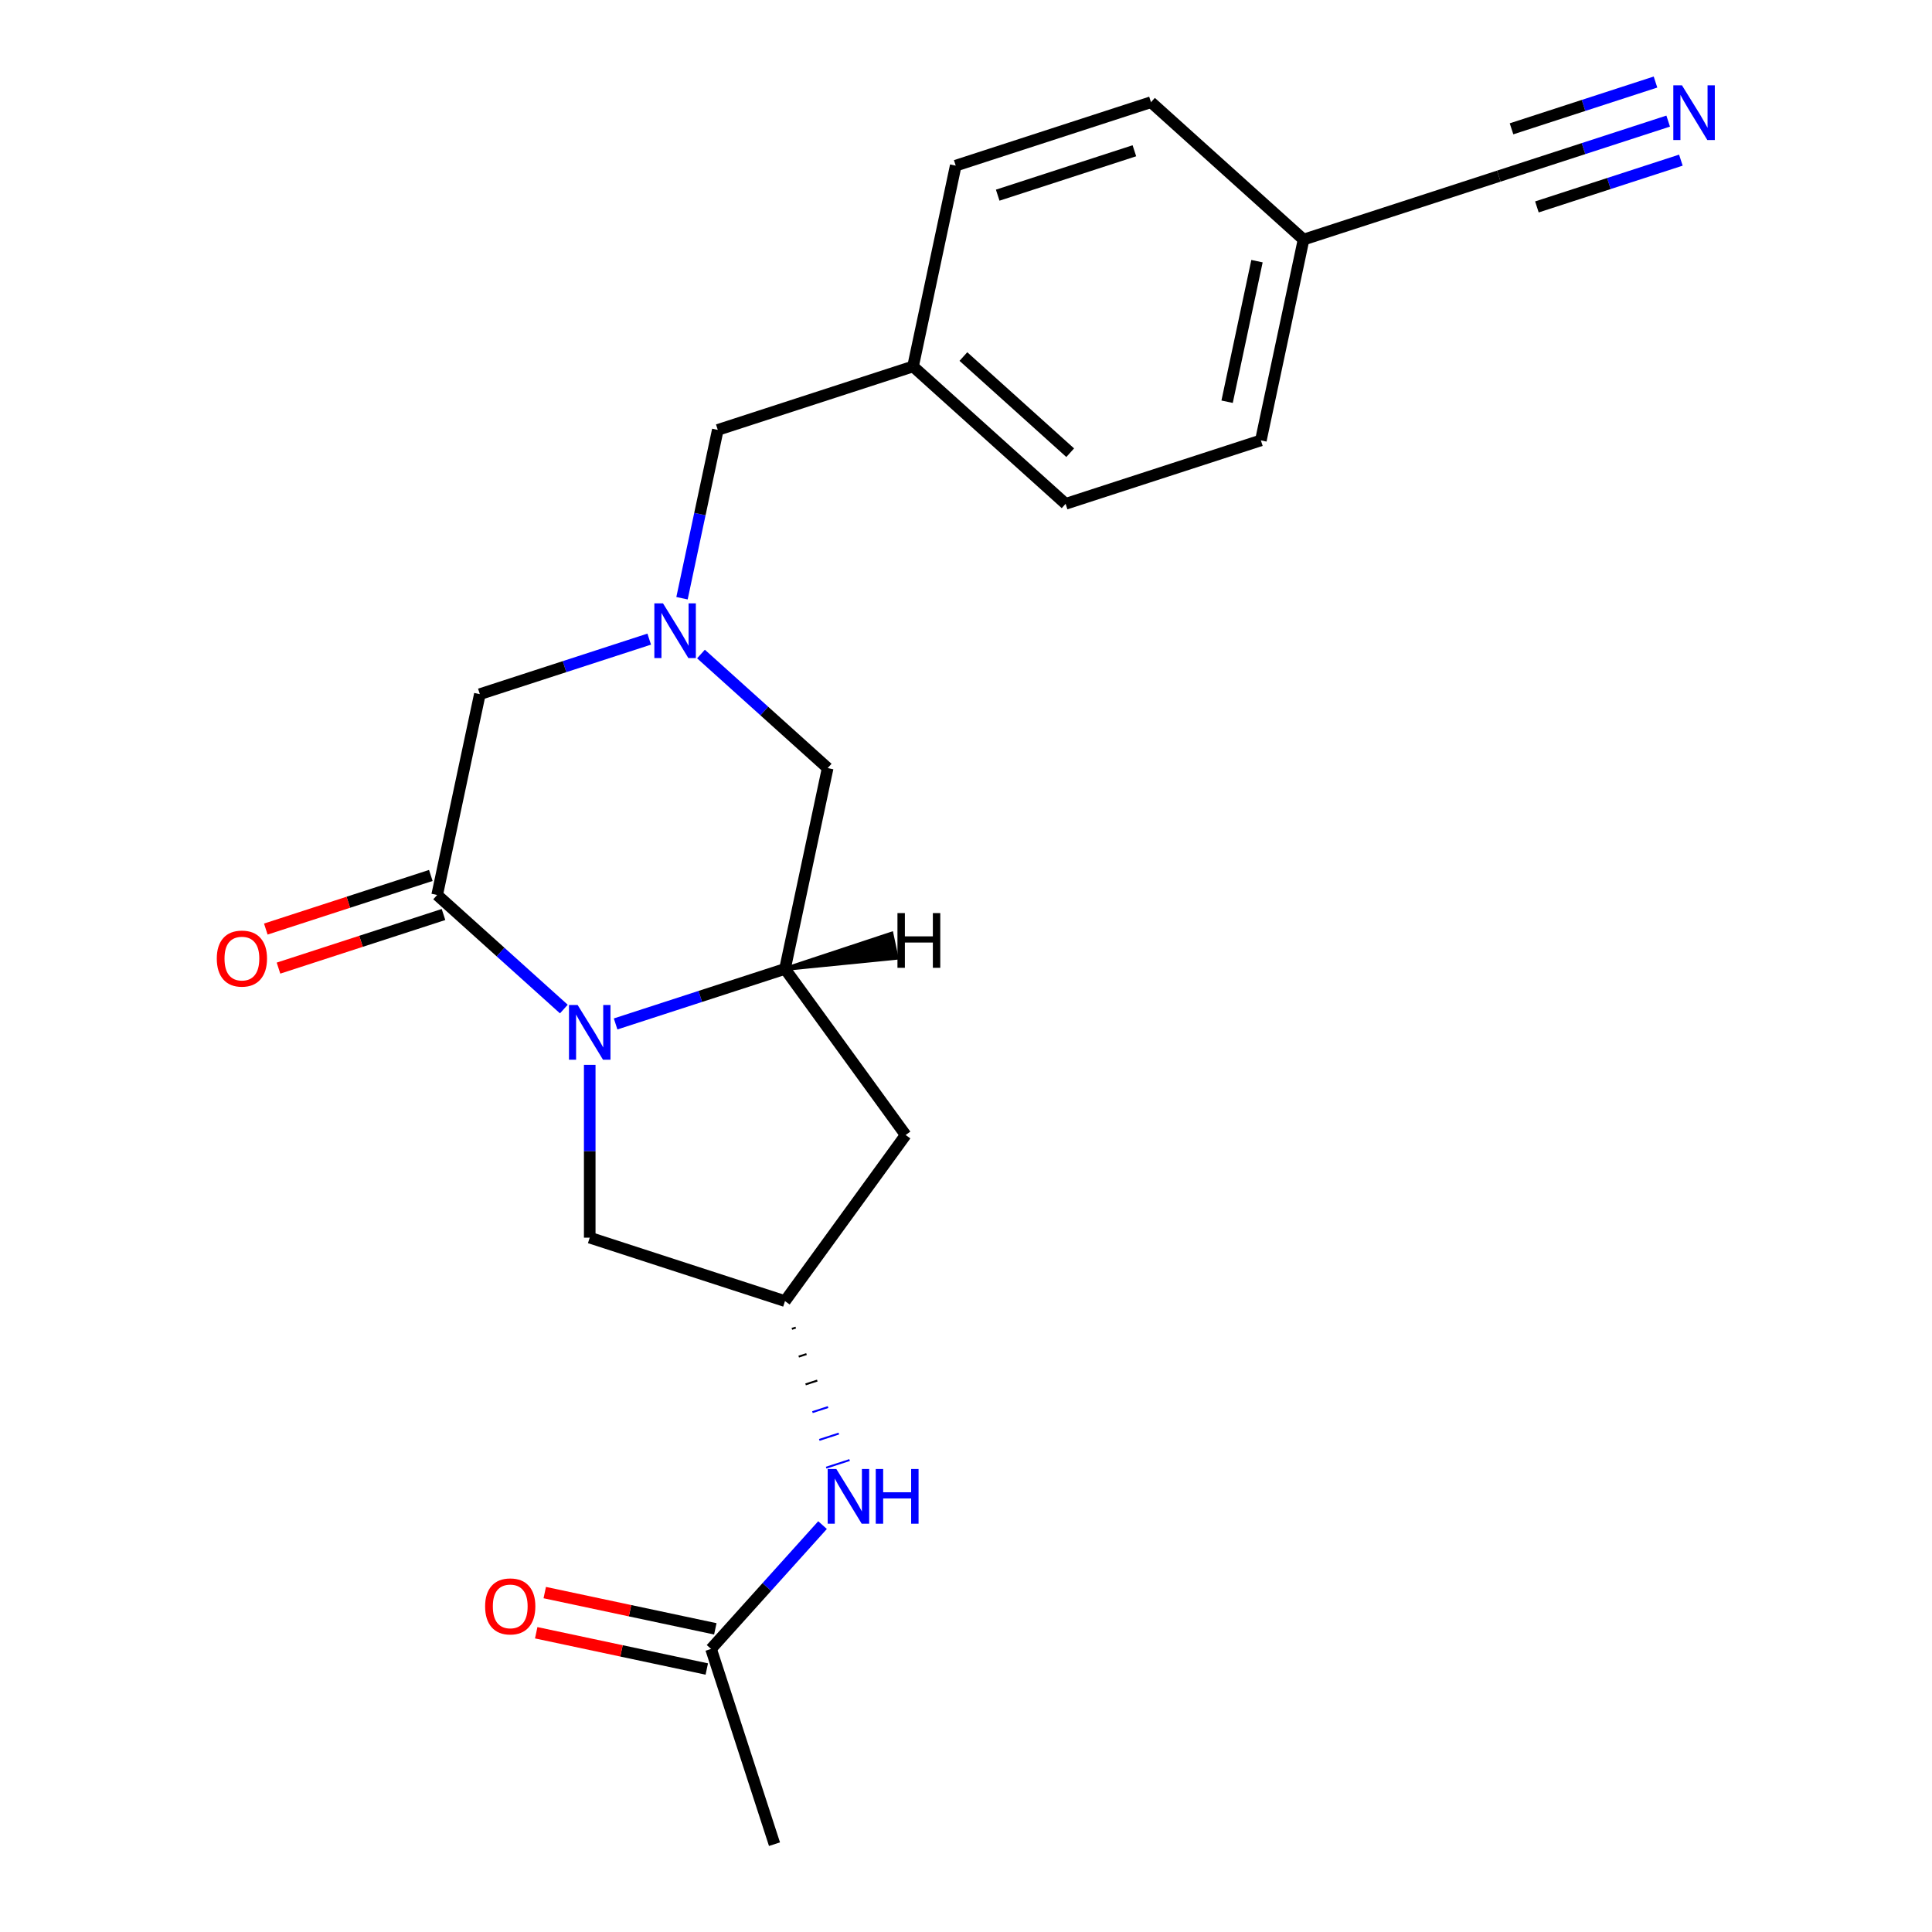 <?xml version='1.0' encoding='iso-8859-1'?>
<svg version='1.1' baseProfile='full'
              xmlns='http://www.w3.org/2000/svg'
                      xmlns:rdkit='http://www.rdkit.org/xml'
                      xmlns:xlink='http://www.w3.org/1999/xlink'
                  xml:space='preserve'
width='1000px' height='1000px' viewBox='0 0 1000 1000'>
<!-- END OF HEADER -->
<rect style='opacity:1.0;fill:#FFFFFF;stroke:none' width='1000' height='1000' x='0' y='0'> </rect>
<path class='bond-0' d='M 291.847,522.281 L 259.06,492.76' style='fill:none;fill-rule:evenodd;stroke:#0000FF;stroke-width:6px;stroke-linecap:butt;stroke-linejoin:miter;stroke-opacity:1' />
<path class='bond-0' d='M 259.06,492.76 L 226.273,463.238' style='fill:none;fill-rule:evenodd;stroke:#000000;stroke-width:6px;stroke-linecap:butt;stroke-linejoin:miter;stroke-opacity:1' />
<path class='bond-1' d='M 318.64,529.991 L 362.474,515.748' style='fill:none;fill-rule:evenodd;stroke:#0000FF;stroke-width:6px;stroke-linecap:butt;stroke-linejoin:miter;stroke-opacity:1' />
<path class='bond-1' d='M 362.474,515.748 L 406.308,501.506' style='fill:none;fill-rule:evenodd;stroke:#000000;stroke-width:6px;stroke-linecap:butt;stroke-linejoin:miter;stroke-opacity:1' />
<path class='bond-8' d='M 305.243,551.16 L 305.243,595.885' style='fill:none;fill-rule:evenodd;stroke:#0000FF;stroke-width:6px;stroke-linecap:butt;stroke-linejoin:miter;stroke-opacity:1' />
<path class='bond-8' d='M 305.243,595.885 L 305.243,640.609' style='fill:none;fill-rule:evenodd;stroke:#000000;stroke-width:6px;stroke-linecap:butt;stroke-linejoin:miter;stroke-opacity:1' />
<path class='bond-3' d='M 226.273,463.238 L 248.367,359.295' style='fill:none;fill-rule:evenodd;stroke:#000000;stroke-width:6px;stroke-linecap:butt;stroke-linejoin:miter;stroke-opacity:1' />
<path class='bond-12' d='M 222.989,453.132 L 180.285,467.007' style='fill:none;fill-rule:evenodd;stroke:#000000;stroke-width:6px;stroke-linecap:butt;stroke-linejoin:miter;stroke-opacity:1' />
<path class='bond-12' d='M 180.285,467.007 L 137.582,480.883' style='fill:none;fill-rule:evenodd;stroke:#FF0000;stroke-width:6px;stroke-linecap:butt;stroke-linejoin:miter;stroke-opacity:1' />
<path class='bond-12' d='M 229.557,473.345 L 186.853,487.22' style='fill:none;fill-rule:evenodd;stroke:#000000;stroke-width:6px;stroke-linecap:butt;stroke-linejoin:miter;stroke-opacity:1' />
<path class='bond-12' d='M 186.853,487.22 L 144.149,501.095' style='fill:none;fill-rule:evenodd;stroke:#FF0000;stroke-width:6px;stroke-linecap:butt;stroke-linejoin:miter;stroke-opacity:1' />
<path class='bond-4' d='M 406.308,501.506 L 468.769,587.476' style='fill:none;fill-rule:evenodd;stroke:#000000;stroke-width:6px;stroke-linecap:butt;stroke-linejoin:miter;stroke-opacity:1' />
<path class='bond-6' d='M 406.308,501.506 L 428.401,397.563' style='fill:none;fill-rule:evenodd;stroke:#000000;stroke-width:6px;stroke-linecap:butt;stroke-linejoin:miter;stroke-opacity:1' />
<path class='bond-25' d='M 406.308,501.506 L 464.077,495.745 L 461.426,483.272 Z' style='fill:#000000;fill-rule:evenodd;fill-opacity:1;stroke:#000000;stroke-width:2px;stroke-linecap:butt;stroke-linejoin:miter;stroke-opacity:1;' />
<path class='bond-2' d='M 362.827,338.52 L 395.614,368.041' style='fill:none;fill-rule:evenodd;stroke:#0000FF;stroke-width:6px;stroke-linecap:butt;stroke-linejoin:miter;stroke-opacity:1' />
<path class='bond-2' d='M 395.614,368.041 L 428.401,397.563' style='fill:none;fill-rule:evenodd;stroke:#000000;stroke-width:6px;stroke-linecap:butt;stroke-linejoin:miter;stroke-opacity:1' />
<path class='bond-13' d='M 353.005,309.641 L 362.265,266.078' style='fill:none;fill-rule:evenodd;stroke:#0000FF;stroke-width:6px;stroke-linecap:butt;stroke-linejoin:miter;stroke-opacity:1' />
<path class='bond-13' d='M 362.265,266.078 L 371.525,222.515' style='fill:none;fill-rule:evenodd;stroke:#000000;stroke-width:6px;stroke-linecap:butt;stroke-linejoin:miter;stroke-opacity:1' />
<path class='bond-23' d='M 336.034,330.81 L 292.2,345.053' style='fill:none;fill-rule:evenodd;stroke:#0000FF;stroke-width:6px;stroke-linecap:butt;stroke-linejoin:miter;stroke-opacity:1' />
<path class='bond-23' d='M 292.2,345.053 L 248.367,359.295' style='fill:none;fill-rule:evenodd;stroke:#000000;stroke-width:6px;stroke-linecap:butt;stroke-linejoin:miter;stroke-opacity:1' />
<path class='bond-22' d='M 468.769,587.476 L 406.308,673.447' style='fill:none;fill-rule:evenodd;stroke:#000000;stroke-width:6px;stroke-linecap:butt;stroke-linejoin:miter;stroke-opacity:1' />
<path class='bond-5' d='M 863.449,62.679 L 819.615,76.921' style='fill:none;fill-rule:evenodd;stroke:#0000FF;stroke-width:6px;stroke-linecap:butt;stroke-linejoin:miter;stroke-opacity:1' />
<path class='bond-5' d='M 819.615,76.921 L 775.781,91.164' style='fill:none;fill-rule:evenodd;stroke:#000000;stroke-width:6px;stroke-linecap:butt;stroke-linejoin:miter;stroke-opacity:1' />
<path class='bond-5' d='M 856.881,42.466 L 819.623,54.572' style='fill:none;fill-rule:evenodd;stroke:#0000FF;stroke-width:6px;stroke-linecap:butt;stroke-linejoin:miter;stroke-opacity:1' />
<path class='bond-5' d='M 819.623,54.572 L 782.364,66.678' style='fill:none;fill-rule:evenodd;stroke:#000000;stroke-width:6px;stroke-linecap:butt;stroke-linejoin:miter;stroke-opacity:1' />
<path class='bond-5' d='M 870.017,82.891 L 832.758,94.998' style='fill:none;fill-rule:evenodd;stroke:#0000FF;stroke-width:6px;stroke-linecap:butt;stroke-linejoin:miter;stroke-opacity:1' />
<path class='bond-5' d='M 832.758,94.998 L 795.499,107.104' style='fill:none;fill-rule:evenodd;stroke:#000000;stroke-width:6px;stroke-linecap:butt;stroke-linejoin:miter;stroke-opacity:1' />
<path class='bond-7' d='M 406.308,673.447 L 305.243,640.609' style='fill:none;fill-rule:evenodd;stroke:#000000;stroke-width:6px;stroke-linecap:butt;stroke-linejoin:miter;stroke-opacity:1' />
<path class='bond-10' d='M 409.859,687.816 L 411.88,687.16' style='fill:none;fill-rule:evenodd;stroke:#000000;stroke-width:1.0px;stroke-linecap:butt;stroke-linejoin:miter;stroke-opacity:1' />
<path class='bond-10' d='M 413.411,702.186 L 417.453,700.872' style='fill:none;fill-rule:evenodd;stroke:#000000;stroke-width:1.0px;stroke-linecap:butt;stroke-linejoin:miter;stroke-opacity:1' />
<path class='bond-10' d='M 416.962,716.556 L 423.026,714.585' style='fill:none;fill-rule:evenodd;stroke:#000000;stroke-width:1.0px;stroke-linecap:butt;stroke-linejoin:miter;stroke-opacity:1' />
<path class='bond-10' d='M 420.514,730.925 L 428.599,728.298' style='fill:none;fill-rule:evenodd;stroke:#0000FF;stroke-width:1.0px;stroke-linecap:butt;stroke-linejoin:miter;stroke-opacity:1' />
<path class='bond-10' d='M 424.066,745.295 L 434.172,742.011' style='fill:none;fill-rule:evenodd;stroke:#0000FF;stroke-width:1.0px;stroke-linecap:butt;stroke-linejoin:miter;stroke-opacity:1' />
<path class='bond-10' d='M 427.617,759.664 L 439.745,755.724' style='fill:none;fill-rule:evenodd;stroke:#0000FF;stroke-width:1.0px;stroke-linecap:butt;stroke-linejoin:miter;stroke-opacity:1' />
<path class='bond-9' d='M 775.781,91.164 L 674.717,124.001' style='fill:none;fill-rule:evenodd;stroke:#000000;stroke-width:6px;stroke-linecap:butt;stroke-linejoin:miter;stroke-opacity:1' />
<path class='bond-11' d='M 425.749,789.389 L 396.894,821.435' style='fill:none;fill-rule:evenodd;stroke:#0000FF;stroke-width:6px;stroke-linecap:butt;stroke-linejoin:miter;stroke-opacity:1' />
<path class='bond-11' d='M 396.894,821.435 L 368.04,853.481' style='fill:none;fill-rule:evenodd;stroke:#000000;stroke-width:6px;stroke-linecap:butt;stroke-linejoin:miter;stroke-opacity:1' />
<path class='bond-14' d='M 370.249,843.087 L 326.106,833.704' style='fill:none;fill-rule:evenodd;stroke:#000000;stroke-width:6px;stroke-linecap:butt;stroke-linejoin:miter;stroke-opacity:1' />
<path class='bond-14' d='M 326.106,833.704 L 281.963,824.321' style='fill:none;fill-rule:evenodd;stroke:#FF0000;stroke-width:6px;stroke-linecap:butt;stroke-linejoin:miter;stroke-opacity:1' />
<path class='bond-14' d='M 365.831,863.876 L 321.687,854.493' style='fill:none;fill-rule:evenodd;stroke:#000000;stroke-width:6px;stroke-linecap:butt;stroke-linejoin:miter;stroke-opacity:1' />
<path class='bond-14' d='M 321.687,854.493 L 277.544,845.11' style='fill:none;fill-rule:evenodd;stroke:#FF0000;stroke-width:6px;stroke-linecap:butt;stroke-linejoin:miter;stroke-opacity:1' />
<path class='bond-21' d='M 368.04,853.481 L 400.878,954.545' style='fill:none;fill-rule:evenodd;stroke:#000000;stroke-width:6px;stroke-linecap:butt;stroke-linejoin:miter;stroke-opacity:1' />
<path class='bond-16' d='M 371.525,222.515 L 472.589,189.677' style='fill:none;fill-rule:evenodd;stroke:#000000;stroke-width:6px;stroke-linecap:butt;stroke-linejoin:miter;stroke-opacity:1' />
<path class='bond-15' d='M 674.717,124.001 L 652.623,227.944' style='fill:none;fill-rule:evenodd;stroke:#000000;stroke-width:6px;stroke-linecap:butt;stroke-linejoin:miter;stroke-opacity:1' />
<path class='bond-15' d='M 650.615,135.174 L 635.149,207.934' style='fill:none;fill-rule:evenodd;stroke:#000000;stroke-width:6px;stroke-linecap:butt;stroke-linejoin:miter;stroke-opacity:1' />
<path class='bond-24' d='M 674.717,124.001 L 595.747,52.896' style='fill:none;fill-rule:evenodd;stroke:#000000;stroke-width:6px;stroke-linecap:butt;stroke-linejoin:miter;stroke-opacity:1' />
<path class='bond-19' d='M 472.589,189.677 L 494.683,85.734' style='fill:none;fill-rule:evenodd;stroke:#000000;stroke-width:6px;stroke-linecap:butt;stroke-linejoin:miter;stroke-opacity:1' />
<path class='bond-20' d='M 472.589,189.677 L 551.559,260.782' style='fill:none;fill-rule:evenodd;stroke:#000000;stroke-width:6px;stroke-linecap:butt;stroke-linejoin:miter;stroke-opacity:1' />
<path class='bond-20' d='M 498.655,184.549 L 553.935,234.322' style='fill:none;fill-rule:evenodd;stroke:#000000;stroke-width:6px;stroke-linecap:butt;stroke-linejoin:miter;stroke-opacity:1' />
<path class='bond-17' d='M 595.747,52.896 L 494.683,85.734' style='fill:none;fill-rule:evenodd;stroke:#000000;stroke-width:6px;stroke-linecap:butt;stroke-linejoin:miter;stroke-opacity:1' />
<path class='bond-17' d='M 587.155,78.034 L 516.41,101.021' style='fill:none;fill-rule:evenodd;stroke:#000000;stroke-width:6px;stroke-linecap:butt;stroke-linejoin:miter;stroke-opacity:1' />
<path class='bond-18' d='M 652.623,227.944 L 551.559,260.782' style='fill:none;fill-rule:evenodd;stroke:#000000;stroke-width:6px;stroke-linecap:butt;stroke-linejoin:miter;stroke-opacity:1' />
<path  class='atom-0' d='M 298.983 520.184
L 308.263 535.184
Q 309.183 536.664, 310.663 539.344
Q 312.143 542.024, 312.223 542.184
L 312.223 520.184
L 315.983 520.184
L 315.983 548.504
L 312.103 548.504
L 302.143 532.104
Q 300.983 530.184, 299.743 527.984
Q 298.543 525.784, 298.183 525.104
L 298.183 548.504
L 294.503 548.504
L 294.503 520.184
L 298.983 520.184
' fill='#0000FF'/>
<path  class='atom-3' d='M 343.171 312.298
L 352.451 327.298
Q 353.371 328.778, 354.851 331.458
Q 356.331 334.138, 356.411 334.298
L 356.411 312.298
L 360.171 312.298
L 360.171 340.618
L 356.291 340.618
L 346.331 324.218
Q 345.171 322.298, 343.931 320.098
Q 342.731 317.898, 342.371 317.218
L 342.371 340.618
L 338.691 340.618
L 338.691 312.298
L 343.171 312.298
' fill='#0000FF'/>
<path  class='atom-6' d='M 870.586 44.166
L 879.866 59.166
Q 880.786 60.646, 882.266 63.326
Q 883.746 66.006, 883.826 66.166
L 883.826 44.166
L 887.586 44.166
L 887.586 72.486
L 883.706 72.486
L 873.746 56.086
Q 872.586 54.166, 871.346 51.966
Q 870.146 49.766, 869.786 49.086
L 869.786 72.486
L 866.106 72.486
L 866.106 44.166
L 870.586 44.166
' fill='#0000FF'/>
<path  class='atom-11' d='M 432.885 760.351
L 442.165 775.351
Q 443.085 776.831, 444.565 779.511
Q 446.045 782.191, 446.125 782.351
L 446.125 760.351
L 449.885 760.351
L 449.885 788.671
L 446.005 788.671
L 436.045 772.271
Q 434.885 770.351, 433.645 768.151
Q 432.445 765.951, 432.085 765.271
L 432.085 788.671
L 428.405 788.671
L 428.405 760.351
L 432.885 760.351
' fill='#0000FF'/>
<path  class='atom-11' d='M 453.285 760.351
L 457.125 760.351
L 457.125 772.391
L 471.605 772.391
L 471.605 760.351
L 475.445 760.351
L 475.445 788.671
L 471.605 788.671
L 471.605 775.591
L 457.125 775.591
L 457.125 788.671
L 453.285 788.671
L 453.285 760.351
' fill='#0000FF'/>
<path  class='atom-13' d='M 112.209 496.156
Q 112.209 489.356, 115.569 485.556
Q 118.929 481.756, 125.209 481.756
Q 131.489 481.756, 134.849 485.556
Q 138.209 489.356, 138.209 496.156
Q 138.209 503.036, 134.809 506.956
Q 131.409 510.836, 125.209 510.836
Q 118.969 510.836, 115.569 506.956
Q 112.209 503.076, 112.209 496.156
M 125.209 507.636
Q 129.529 507.636, 131.849 504.756
Q 134.209 501.836, 134.209 496.156
Q 134.209 490.596, 131.849 487.796
Q 129.529 484.956, 125.209 484.956
Q 120.889 484.956, 118.529 487.756
Q 116.209 490.556, 116.209 496.156
Q 116.209 501.876, 118.529 504.756
Q 120.889 507.636, 125.209 507.636
' fill='#FF0000'/>
<path  class='atom-15' d='M 251.097 831.467
Q 251.097 824.667, 254.457 820.867
Q 257.817 817.067, 264.097 817.067
Q 270.377 817.067, 273.737 820.867
Q 277.097 824.667, 277.097 831.467
Q 277.097 838.347, 273.697 842.267
Q 270.297 846.147, 264.097 846.147
Q 257.857 846.147, 254.457 842.267
Q 251.097 838.387, 251.097 831.467
M 264.097 842.947
Q 268.417 842.947, 270.737 840.067
Q 273.097 837.147, 273.097 831.467
Q 273.097 825.907, 270.737 823.107
Q 268.417 820.267, 264.097 820.267
Q 259.777 820.267, 257.417 823.067
Q 255.097 825.867, 255.097 831.467
Q 255.097 837.187, 257.417 840.067
Q 259.777 842.947, 264.097 842.947
' fill='#FF0000'/>
<path  class='atom-23' d='M 464.523 472.617
L 468.363 472.617
L 468.363 484.657
L 482.843 484.657
L 482.843 472.617
L 486.683 472.617
L 486.683 500.937
L 482.843 500.937
L 482.843 487.857
L 468.363 487.857
L 468.363 500.937
L 464.523 500.937
L 464.523 472.617
' fill='#000000'/>
</svg>
